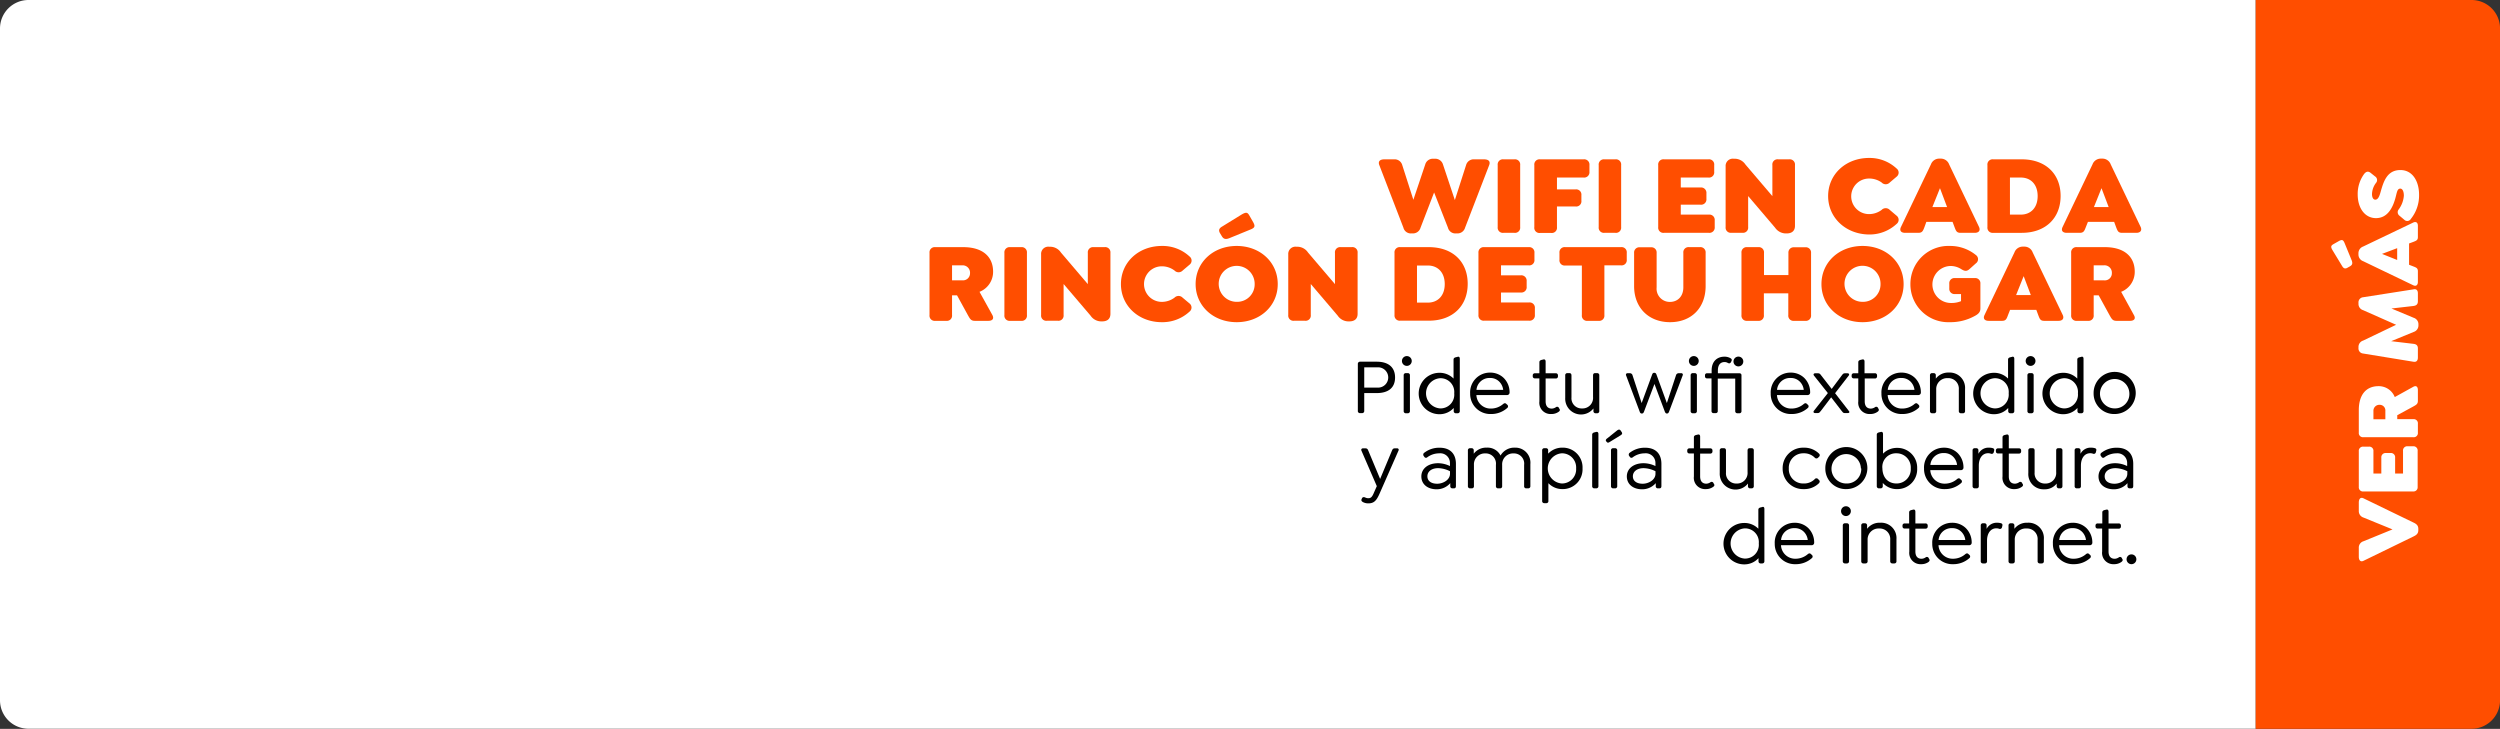 <svg xmlns="http://www.w3.org/2000/svg" viewBox="0 0 632.64 184.45"><rect x="0" y="0" width="632.64" height="184.45" fill="#333333" stroke="none"/><defs><style>.cls-1{fill:#fff;}.cls-2{fill:#ff4e00;}</style></defs><g id="Capa_2" data-name="Capa 2"><g id="Capa_1-2" data-name="Capa 1"><path class="cls-1" d="M7.21,0A7.21,7.21,0,0,0,0,7.21v170a7.2,7.2,0,0,0,7.21,7.2H570.82V0Z"/><path class="cls-2" d="M570.82,0h54.62a7.21,7.21,0,0,1,7.21,7.21v170a7.21,7.21,0,0,1-7.21,7.21H570.82a0,0,0,0,1,0,0V0A0,0,0,0,1,570.82,0Z"/><path class="cls-2" d="M376.85,41.78l-6.1,15.83a2,2,0,0,1-2,1.46h-.34a1.93,1.93,0,0,1-2-1.46l-3.5-8.91-3.43,8.91a2,2,0,0,1-2,1.46h-.34a1.93,1.93,0,0,1-2-1.46l-6.1-15.83c-.4-1.06.31-1.46,1.29-1.46h2.43a2,2,0,0,1,2.09,1.46l2.81,8.78,3-8.93a2,2,0,0,1,2.06-1.46h.35a2.05,2.05,0,0,1,2.09,1.46l3,9L371,41.78a2,2,0,0,1,2.09-1.46h2.44C376.53,40.32,377.25,40.72,376.85,41.78Z"/><path class="cls-2" d="M379,57.46V41.78a1.31,1.31,0,0,1,1.46-1.46h2.77a1.31,1.31,0,0,1,1.46,1.46V57.46a1.31,1.31,0,0,1-1.46,1.46h-2.77A1.31,1.31,0,0,1,379,57.46Z"/><path class="cls-2" d="M388.27,57.46V41.78a1.31,1.31,0,0,1,1.46-1.46h11a1.33,1.33,0,0,1,1.49,1.46v1.69a1.34,1.34,0,0,1-1.49,1.46H394v3h4.69a1.32,1.32,0,0,1,1.49,1.46v1.38a1.32,1.32,0,0,1-1.49,1.48H394v5.24a1.31,1.31,0,0,1-1.46,1.46h-2.78A1.31,1.31,0,0,1,388.27,57.46Z"/><path class="cls-2" d="M404.56,57.46V41.78A1.31,1.31,0,0,1,406,40.32h2.78a1.31,1.31,0,0,1,1.46,1.46V57.46a1.31,1.31,0,0,1-1.46,1.46H406A1.31,1.31,0,0,1,404.56,57.46Z"/><path class="cls-2" d="M419.62,57.46V41.78a1.31,1.31,0,0,1,1.46-1.46h11.25a1.31,1.31,0,0,1,1.46,1.46v1.69a1.31,1.31,0,0,1-1.46,1.46h-7v2.51h5a1.36,1.36,0,0,1,1.49,1.49v1.38a1.35,1.35,0,0,1-1.49,1.49h-5v2.51h7.1a1.34,1.34,0,0,1,1.49,1.46v1.69a1.34,1.34,0,0,1-1.49,1.46H421.08A1.31,1.31,0,0,1,419.62,57.46Z"/><path class="cls-2" d="M454.23,41.78V57.15c0,1.4-.94,1.92-2.09,1.92h-.34a3.33,3.33,0,0,1-2.61-1.46l-6.81-8v7.84a1.31,1.31,0,0,1-1.46,1.46h-2.78a1.31,1.31,0,0,1-1.46-1.46V42.09a1.82,1.82,0,0,1,2.07-1.92h.34a3.26,3.26,0,0,1,2.6,1.46l6.82,8V41.78A1.31,1.31,0,0,1,450,40.32h2.77A1.32,1.32,0,0,1,454.23,41.78Z"/><path class="cls-2" d="M462.62,49.62c0-5.52,4.47-9.65,10.37-9.65a10,10,0,0,1,6.95,2.67,1.3,1.3,0,0,1,0,2.08l-1.72,1.46a1.41,1.41,0,0,1-2.06,0,5.4,5.4,0,0,0-3.2-1,4.49,4.49,0,1,0,0,9,5.34,5.34,0,0,0,3.2-1.06,1.43,1.43,0,0,1,2.06,0l1.72,1.46a1.31,1.31,0,0,1,0,2.09,10.07,10.07,0,0,1-7,2.67C467.12,59.27,462.62,55.14,462.62,49.62Z"/><path class="cls-2" d="M499.72,58.92h-3.6c-1,0-1.15-.51-1.52-1.46l-.49-1.31h-6.64L487,57.46c-.37.95-.55,1.46-1.55,1.46h-3.35c-1,0-1.49-.54-1.06-1.46l7.59-15.86a2.22,2.22,0,0,1,2.12-1.46h.34a2.24,2.24,0,0,1,2.15,1.46l7.58,15.86C501.21,58.38,500.7,58.92,499.72,58.92Zm-7-6.52-1.8-4.78L489,52.4Z"/><path class="cls-2" d="M502.93,57.46V41.78a1.31,1.31,0,0,1,1.46-1.46h7.22c6.09,0,9.84,3.72,9.84,9.27s-3.75,9.33-9.84,9.33h-7.22A1.31,1.31,0,0,1,502.93,57.46Zm8.45-3.15c2.46,0,4.26-1.68,4.26-4.69s-1.8-4.69-4.26-4.69h-2.75v9.38Z"/><path class="cls-2" d="M540.61,58.92H537c-1,0-1.14-.51-1.52-1.46L535,56.15h-6.64l-.52,1.31c-.37.95-.54,1.46-1.55,1.46H523c-1,0-1.49-.54-1.06-1.46l7.58-15.86a2.23,2.23,0,0,1,2.12-1.46h.34a2.23,2.23,0,0,1,2.15,1.46l7.59,15.86C542.1,58.38,541.58,58.92,540.61,58.92Zm-7-6.52-1.81-4.78-1.92,4.78Z"/><path class="cls-2" d="M250.11,81.19H246.7c-1,0-1.23-.49-1.78-1.46l-2.74-5h-1.26v5a1.31,1.31,0,0,1-1.46,1.46h-2.78a1.31,1.31,0,0,1-1.46-1.46V64a1.32,1.32,0,0,1,1.46-1.46h7.07c4.92,0,7.56,2.41,7.56,6.22a5.43,5.43,0,0,1-3.44,5.09l3.24,5.84C251.65,80.7,251.08,81.19,250.11,81.19Zm-9.19-10.25h2.6a1.78,1.78,0,0,0,1.95-1.8,1.87,1.87,0,0,0-1.95-2h-2.6Z"/><path class="cls-2" d="M254.17,79.73V64a1.32,1.32,0,0,1,1.46-1.46h2.78A1.32,1.32,0,0,1,259.87,64V79.73a1.31,1.31,0,0,1-1.46,1.46h-2.78A1.31,1.31,0,0,1,254.17,79.73Z"/><path class="cls-2" d="M281,64V79.42c0,1.4-.94,1.91-2.08,1.91h-.35a3.27,3.27,0,0,1-2.6-1.46l-6.82-8v7.84a1.31,1.31,0,0,1-1.46,1.46h-2.77a1.31,1.31,0,0,1-1.46-1.46V64.36a1.81,1.81,0,0,1,2.06-1.92h.34a3.27,3.27,0,0,1,2.61,1.46l6.81,8V64a1.32,1.32,0,0,1,1.46-1.46h2.78A1.32,1.32,0,0,1,281,64Z"/><path class="cls-2" d="M283.66,71.89c0-5.53,4.47-9.65,10.36-9.65a10,10,0,0,1,7,2.66A1.31,1.31,0,0,1,301,67l-1.72,1.46a1.43,1.43,0,0,1-2.06,0A5.37,5.37,0,0,0,294,67.39a4.5,4.5,0,0,0,0,9,5.37,5.37,0,0,0,3.21-1.06,1.43,1.43,0,0,1,2.06,0L301,76.78a1.31,1.31,0,0,1,0,2.09,10.08,10.08,0,0,1-7,2.66C288.16,81.53,283.66,77.41,283.66,71.89Z"/><path class="cls-2" d="M302.56,71.89c0-5.53,4.46-9.65,10.39-9.65s10.39,4.12,10.39,9.65-4.47,9.64-10.39,9.64S302.56,77.41,302.56,71.89Zm14.94,0A4.55,4.55,0,1,0,313,76.38,4.42,4.42,0,0,0,317.5,71.89Zm-8.7-12.77c-.52-.8-.35-1.32.48-1.8l4.87-3c1.29-.77,1.57-.55,2.06.31l.92,1.61c.6,1.11.37,1.43-.86,1.91l-5.18,2.12c-1,.4-1.49.17-1.89-.48Z"/><path class="cls-2" d="M343.55,64V79.42c0,1.4-.94,1.91-2.09,1.91h-.34a3.3,3.3,0,0,1-2.61-1.46l-6.81-8v7.84a1.31,1.31,0,0,1-1.46,1.46h-2.78A1.31,1.31,0,0,1,326,79.73V64.36a1.82,1.82,0,0,1,2.07-1.92h.34A3.26,3.26,0,0,1,331,63.9l6.82,8V64a1.31,1.31,0,0,1,1.46-1.46h2.77A1.32,1.32,0,0,1,343.55,64Z"/><path class="cls-2" d="M352.89,79.73V64a1.31,1.31,0,0,1,1.46-1.46h7.21c6.1,0,9.85,3.72,9.85,9.28s-3.75,9.33-9.85,9.33h-7.21A1.31,1.31,0,0,1,352.89,79.73Zm8.44-3.15c2.46,0,4.27-1.69,4.27-4.69s-1.81-4.7-4.27-4.7h-2.75v9.39Z"/><path class="cls-2" d="M374.13,79.73V64a1.32,1.32,0,0,1,1.46-1.46h11.25A1.32,1.32,0,0,1,388.3,64v1.69a1.31,1.31,0,0,1-1.46,1.46h-7v2.52h5a1.36,1.36,0,0,1,1.49,1.49v1.37a1.34,1.34,0,0,1-1.49,1.49h-5v2.52h7.1A1.33,1.33,0,0,1,388.41,78v1.69a1.33,1.33,0,0,1-1.48,1.46H375.59A1.31,1.31,0,0,1,374.13,79.73Z"/><path class="cls-2" d="M400.3,79.73V67.19h-4.21a1.31,1.31,0,0,1-1.46-1.46V64a1.31,1.31,0,0,1,1.46-1.46H410.2A1.31,1.31,0,0,1,411.66,64v1.69a1.31,1.31,0,0,1-1.46,1.46H406V79.73a1.31,1.31,0,0,1-1.46,1.46h-2.77A1.31,1.31,0,0,1,400.3,79.73Z"/><path class="cls-2" d="M413.52,72.4V64A1.32,1.32,0,0,1,415,62.58h2.78A1.31,1.31,0,0,1,419.22,64v8.73a3.34,3.34,0,0,0,3.38,3.67c2,0,3.38-1.46,3.38-3.67V64a1.31,1.31,0,0,1,1.46-1.46h2.69A1.33,1.33,0,0,1,431.62,64V72.4c0,5.5-3.61,9.13-9,9.13S413.52,77.9,413.52,72.4Z"/><path class="cls-2" d="M440.69,79.73V64a1.32,1.32,0,0,1,1.46-1.46h2.78A1.32,1.32,0,0,1,446.39,64V69.6h6.18V64A1.32,1.32,0,0,1,454,62.58h2.78A1.33,1.33,0,0,1,458.3,64V79.73a1.32,1.32,0,0,1-1.49,1.46H454a1.31,1.31,0,0,1-1.46-1.46v-5.5h-6.18v5.5a1.31,1.31,0,0,1-1.46,1.46h-2.78A1.31,1.31,0,0,1,440.69,79.73Z"/><path class="cls-2" d="M460.93,71.89c0-5.53,4.47-9.65,10.4-9.65s10.39,4.12,10.39,9.65-4.47,9.64-10.39,9.64S460.93,77.41,460.93,71.89Zm14.95,0a4.56,4.56,0,1,0-4.55,4.49A4.43,4.43,0,0,0,475.88,71.89Z"/><path class="cls-2" d="M483.44,71.89a9.62,9.62,0,0,1,10-9.65A10.27,10.27,0,0,1,500,64.53a1.29,1.29,0,0,1,0,2.12l-1.63,1.46c-.71.63-1.26.49-2.06,0a5,5,0,0,0-2.69-.8,4.68,4.68,0,0,0,.14,9.36,6.26,6.26,0,0,0,2.49-.46v-1.8h-1.51A1.31,1.31,0,0,1,493.28,73V71.8a1.3,1.3,0,0,1,1.44-1.43h5a1.3,1.3,0,0,1,1.43,1.43v6.3c0,.91-.6,1.43-1.43,1.86a12.67,12.67,0,0,1-6.35,1.57A9.58,9.58,0,0,1,483.44,71.89Z"/><path class="cls-2" d="M520.91,81.19H517.3c-1,0-1.14-.51-1.51-1.46l-.49-1.32h-6.64l-.52,1.32c-.37,1-.54,1.46-1.54,1.46h-3.35c-1,0-1.49-.54-1.06-1.46l7.58-15.86a2.23,2.23,0,0,1,2.12-1.46h.35a2.22,2.22,0,0,1,2.14,1.46L522,79.73C522.4,80.65,521.88,81.19,520.91,81.19Zm-7-6.53-1.81-4.78-1.91,4.78Z"/><path class="cls-2" d="M539,81.19h-3.4c-1,0-1.23-.49-1.78-1.46l-2.74-5h-1.26v5a1.31,1.31,0,0,1-1.46,1.46h-2.78a1.31,1.31,0,0,1-1.46-1.46V64a1.31,1.31,0,0,1,1.46-1.46h7.07c4.92,0,7.56,2.41,7.56,6.22a5.43,5.43,0,0,1-3.44,5.09L540,79.73C540.55,80.7,540,81.19,539,81.19Zm-9.18-10.25h2.6a1.78,1.78,0,0,0,2-1.8,1.87,1.87,0,0,0-2-2h-2.6Z"/><path d="M343.61,103.93V92.13a.55.55,0,0,1,.6-.6h4.18c3,0,4.64,1.44,4.64,4s-1.66,3.94-4.64,3.94h-3.16v4.48a.54.54,0,0,1-.56.6h-.5A.54.54,0,0,1,343.61,103.93Zm5.12-5.84a2.57,2.57,0,1,0,0-5.14h-3.5v5.14Z"/><path d="M354.77,91.35a1.24,1.24,0,0,1,2.48,0,1.24,1.24,0,1,1-2.48,0Zm.44,12.6V95a.52.52,0,0,1,.54-.58h.5a.52.52,0,0,1,.54.58V104a.53.53,0,0,1-.54.58h-.5A.53.53,0,0,1,355.21,104Z"/><path d="M369.41,90.81V104a.53.53,0,0,1-.54.58h-.46a.53.53,0,0,1-.54-.58v-.76a4.82,4.82,0,0,1-3.62,1.58,5.24,5.24,0,0,1,0-10.48,4.93,4.93,0,0,1,3.58,1.46V91c0-.3.16-.48.52-.58l.42-.1C369.23,90.15,369.41,90.39,369.41,90.81ZM368,99.53a3.48,3.48,0,0,0-3.58-3.82,3.83,3.83,0,0,0,0,7.64A3.48,3.48,0,0,0,368,99.53Z"/><path d="M377.29,103.39a4.73,4.73,0,0,0,3.08-1.14c.36-.3.62-.26.86,0l.2.18a.52.52,0,0,1,0,.8,6.06,6.06,0,0,1-4.1,1.54,5.1,5.1,0,0,1-5.3-5.2,5,5,0,0,1,5-5.28,4.88,4.88,0,0,1,3.48,1.34,5.12,5.12,0,0,1,1.5,3.7.63.63,0,0,1-.68.64h-7.72A3.59,3.59,0,0,0,377.29,103.39Zm-3.66-4.74h6.76a3.52,3.52,0,0,0-.92-2,3.18,3.18,0,0,0-2.44-1A3.29,3.29,0,0,0,373.63,98.65Z"/><path d="M394.39,104.23a3.13,3.13,0,0,1-1.84.54,2.85,2.85,0,0,1-3-3.2V95.75h-1.12a.51.51,0,0,1-.56-.54V95a.51.51,0,0,1,.56-.54h1.12v-2.8c0-.3.18-.48.54-.58l.42-.1c.44-.12.62.12.62.54v2.94h2.54a.52.52,0,0,1,.58.54v.24a.52.52,0,0,1-.58.54h-2.54v5.76c0,1.3.62,1.86,1.58,1.86a2,2,0,0,0,1-.34.5.5,0,0,1,.8.2l.12.22C394.89,103.81,394.61,104.09,394.39,104.23Z"/><path d="M404.71,95V104a.53.53,0,0,1-.54.58h-.4a.53.53,0,0,1-.54-.58v-.64a4,4,0,0,1-7.14-2.68V95a.52.52,0,0,1,.54-.58h.52c.34,0,.52.22.52.58v5.58a2.57,2.57,0,0,0,2.66,2.78,2.67,2.67,0,0,0,2.8-2.9V95c0-.36.18-.58.52-.58h.52A.52.52,0,0,1,404.71,95Z"/><path d="M425.81,95l-3.44,9.16c-.14.36-.28.48-.54.48h0c-.26,0-.38-.12-.54-.48l-2.62-7-2.64,7c-.14.36-.28.48-.52.48h-.06c-.24,0-.4-.12-.52-.48L411.49,95a.39.39,0,0,1,.38-.56h.54a.7.7,0,0,1,.72.56l2.3,7,2.64-7.18c.12-.38.3-.48.56-.48h0c.26,0,.44.12.56.48l2.62,7.18,2.3-7a.72.72,0,0,1,.74-.56h.56A.38.38,0,0,1,425.81,95Z"/><path d="M427.39,91.35a1.24,1.24,0,1,1,2.48,0,1.24,1.24,0,1,1-2.48,0Zm.44,12.6V95a.52.52,0,0,1,.54-.58h.5a.52.52,0,0,1,.54.58V104a.53.53,0,0,1-.54.58h-.5A.53.53,0,0,1,427.83,104Z"/><path d="M440.69,95v9a.51.51,0,0,1-.52.58h-.52a.53.53,0,0,1-.54-.58v-8.2h-4.42V104a.49.49,0,0,1-.54.54h-.5a.49.49,0,0,1-.54-.54V95.75H432a.49.49,0,0,1-.54-.54V95a.49.49,0,0,1,.54-.54h1.14v-.7c0-2.46,1.54-3.5,3.22-3.5a3,3,0,0,1,1.5.36c.26.14.5.34.3.76l-.12.24c-.22.42-.5.36-.78.24a1.54,1.54,0,0,0-.84-.24c-1,0-1.7.64-1.7,2.14v.7h5.48A.48.48,0,0,1,440.69,95Zm.46-3.54a1.24,1.24,0,1,1-1.24-1.22A1.23,1.23,0,0,1,441.15,91.43Z"/><path d="M453.35,103.39a4.73,4.73,0,0,0,3.08-1.14c.36-.3.62-.26.86,0l.2.18a.52.52,0,0,1,0,.8,6.06,6.06,0,0,1-4.1,1.54,5.1,5.1,0,0,1-5.3-5.2,5,5,0,0,1,5-5.28,4.88,4.88,0,0,1,3.48,1.34,5.12,5.12,0,0,1,1.5,3.7.63.63,0,0,1-.68.64h-7.72A3.59,3.59,0,0,0,453.35,103.39Zm-3.66-4.74h6.76a3.52,3.52,0,0,0-.92-2,3.18,3.18,0,0,0-2.44-1A3.29,3.29,0,0,0,449.69,98.65Z"/><path d="M467.63,104.53h-.84c-.36,0-.5-.22-.76-.56l-2.64-3.42-2.6,3.42c-.26.34-.42.56-.78.56h-.72c-.32,0-.5-.28-.3-.54l3.56-4.52L459,95c-.2-.26,0-.54.3-.54h.8c.36,0,.52.2.78.56l2.64,3.4,2.54-3.4c.26-.36.42-.56.78-.56h.72c.32,0,.5.28.3.54l-3.48,4.5,3.5,4.52C468.13,104.25,468,104.53,467.63,104.53Z"/><path d="M475.09,104.23a3.13,3.13,0,0,1-1.84.54,2.85,2.85,0,0,1-3-3.2V95.75h-1.12a.51.51,0,0,1-.56-.54V95a.51.51,0,0,1,.56-.54h1.12v-2.8c0-.3.18-.48.54-.58l.42-.1c.44-.12.62.12.62.54v2.94h2.54A.52.52,0,0,1,475,95v.24a.52.52,0,0,1-.58.54h-2.54v5.76c0,1.3.62,1.86,1.58,1.86a2,2,0,0,0,1-.34.5.5,0,0,1,.8.2l.12.22C475.59,103.81,475.31,104.09,475.09,104.23Z"/><path d="M481.37,103.39a4.73,4.73,0,0,0,3.08-1.14c.36-.3.62-.26.86,0l.2.18a.52.52,0,0,1,0,.8,6.06,6.06,0,0,1-4.1,1.54,5.1,5.1,0,0,1-5.3-5.2,5,5,0,0,1,5-5.28,4.88,4.88,0,0,1,3.48,1.34,5.12,5.12,0,0,1,1.5,3.7.63.63,0,0,1-.68.64h-7.72A3.59,3.59,0,0,0,481.37,103.39Zm-3.66-4.74h6.76a3.52,3.52,0,0,0-.92-2,3.18,3.18,0,0,0-2.44-1A3.29,3.29,0,0,0,477.71,98.65Z"/><path d="M497.27,98.45V104a.52.52,0,0,1-.54.58h-.5a.53.53,0,0,1-.54-.58V98.59a2.66,2.66,0,0,0-2.78-2.9,2.77,2.77,0,0,0-2.94,2.9V104a.52.52,0,0,1-.54.58h-.5a.53.53,0,0,1-.54-.58V95a.52.52,0,0,1,.54-.58h.4a.52.52,0,0,1,.54.58v.82a3.94,3.94,0,0,1,3.32-1.54A3.88,3.88,0,0,1,497.27,98.45Z"/><path d="M509.73,90.81V104a.53.53,0,0,1-.54.58h-.46a.53.53,0,0,1-.54-.58v-.76a4.82,4.82,0,0,1-3.62,1.58,5.24,5.24,0,0,1,0-10.48,4.93,4.93,0,0,1,3.58,1.46V91c0-.3.16-.48.52-.58l.42-.1C509.55,90.15,509.73,90.39,509.73,90.81Zm-1.42,8.72a3.48,3.48,0,0,0-3.58-3.82,3.83,3.83,0,0,0,0,7.64A3.48,3.48,0,0,0,508.31,99.53Z"/><path d="M512.61,91.35a1.24,1.24,0,0,1,2.48,0,1.24,1.24,0,1,1-2.48,0Zm.44,12.6V95a.52.52,0,0,1,.54-.58h.5a.52.52,0,0,1,.54.58V104a.53.53,0,0,1-.54.58h-.5A.53.53,0,0,1,513.05,104Z"/><path d="M527.25,90.81V104a.53.53,0,0,1-.54.58h-.46a.53.53,0,0,1-.54-.58v-.76a4.82,4.82,0,0,1-3.62,1.58,5.24,5.24,0,0,1,0-10.48,4.93,4.93,0,0,1,3.58,1.46V91c0-.3.16-.48.52-.58l.42-.1C527.07,90.15,527.25,90.39,527.25,90.81Zm-1.42,8.72a3.48,3.48,0,0,0-3.58-3.82,3.83,3.83,0,0,0,0,7.64A3.48,3.48,0,0,0,525.83,99.53Z"/><path d="M529.8,99.53a5.33,5.33,0,1,1,5.33,5.24A5.17,5.17,0,0,1,529.8,99.53Zm9.05,0a3.72,3.72,0,1,0-3.72,3.82A3.64,3.64,0,0,0,538.85,99.53Z"/><path d="M353.91,114l-4.84,11c-.78,1.76-1.44,2.38-2.82,2.38a2.81,2.81,0,0,1-1.38-.34c-.22-.14-.46-.32-.32-.7l.08-.18c.12-.34.44-.46.86-.26a1.92,1.92,0,0,0,.74.18c.6,0,.94-.22,1.38-1.24l.8-1.82-3.9-9a.39.39,0,0,1,.38-.56h.68c.36,0,.54.2.68.56l3,7.18,3-7.18c.14-.36.32-.56.68-.56h.58A.37.37,0,0,1,353.91,114Z"/><path d="M368.43,117.39V123c0,.38-.16.58-.52.58h-.4A.52.52,0,0,1,367,123v-.74a4.53,4.53,0,0,1-3.44,1.56c-2.32,0-3.88-1.3-3.88-3.26s1.7-3.34,4.24-3.34a6.93,6.93,0,0,1,3,.72v-.8a2.45,2.45,0,0,0-2.74-2.42,5.06,5.06,0,0,0-3,1,.48.48,0,0,1-.76-.14l-.12-.16a.58.58,0,0,1,.16-.88,6.14,6.14,0,0,1,3.82-1.24C366.89,113.29,368.43,114.75,368.43,117.39Zm-1.5,2.5v-.64a6.92,6.92,0,0,0-3-.78c-1.64,0-2.72.84-2.72,2.06s1,1.88,2.48,1.88S366.93,121.45,366.93,119.89Z"/><path d="M387.27,117.45V123a.53.53,0,0,1-.54.58h-.52a.51.51,0,0,1-.52-.58v-5.36a2.58,2.58,0,0,0-2.66-2.9,2.76,2.76,0,0,0-2.9,2.9V123a.51.51,0,0,1-.52.58h-.52a.53.53,0,0,1-.54-.58v-5.36a2.58,2.58,0,0,0-2.66-2.9,2.76,2.76,0,0,0-2.9,2.9V123a.52.52,0,0,1-.54.58H372a.53.53,0,0,1-.54-.58V114a.52.52,0,0,1,.54-.58h.4a.52.52,0,0,1,.54.58v.82a3.92,3.92,0,0,1,3.3-1.54,3.66,3.66,0,0,1,3.48,2,4,4,0,0,1,3.64-2A3.81,3.81,0,0,1,387.27,117.45Z"/><path d="M400.47,118.53a5,5,0,0,1-5.06,5.24,4.85,4.85,0,0,1-3.58-1.5v4.48a.51.51,0,0,1-.54.58h-.5a.52.52,0,0,1-.54-.58V114a.52.52,0,0,1,.54-.58h.44a.51.51,0,0,1,.54.58v.8a4.89,4.89,0,0,1,3.64-1.52A5,5,0,0,1,400.47,118.53Zm-1.62,0a3.59,3.59,0,0,0-3.62-3.82,3.83,3.83,0,0,0,0,7.64A3.59,3.59,0,0,0,398.85,118.53Z"/><path d="M402.91,123V110c0-.3.18-.48.54-.58l.42-.1c.44-.12.62.12.62.54V123a.53.53,0,0,1-.54.58h-.5A.53.53,0,0,1,402.91,123Z"/><path d="M406.47,111.71c-.22-.28-.08-.54.22-.76l2.5-2c.44-.34.72-.28.92,0l.22.32c.28.4.18.62-.22.88l-2.74,1.68c-.34.22-.58.28-.76,0Zm1.2,11.24V114a.52.52,0,0,1,.54-.58h.5a.52.52,0,0,1,.54.58V123a.53.53,0,0,1-.54.58h-.5A.53.53,0,0,1,407.67,123Z"/><path d="M420.43,117.39V123c0,.38-.16.58-.52.58h-.4A.52.52,0,0,1,419,123v-.74a4.53,4.53,0,0,1-3.44,1.56c-2.32,0-3.88-1.3-3.88-3.26s1.7-3.34,4.24-3.34a6.93,6.93,0,0,1,3,.72v-.8a2.45,2.45,0,0,0-2.74-2.42,5.06,5.06,0,0,0-3,1,.48.48,0,0,1-.76-.14l-.12-.16a.58.58,0,0,1,.16-.88,6.14,6.14,0,0,1,3.82-1.24C418.89,113.29,420.43,114.75,420.43,117.39Zm-1.5,2.5v-.64a6.92,6.92,0,0,0-3-.78c-1.64,0-2.72.84-2.72,2.06s1,1.88,2.48,1.88S418.93,121.45,418.93,119.89Z"/><path d="M433.49,123.23a3.13,3.13,0,0,1-1.84.54,2.85,2.85,0,0,1-3-3.2v-5.82h-1.12a.51.51,0,0,1-.56-.54V114a.51.51,0,0,1,.56-.54h1.12v-2.8c0-.3.18-.48.54-.58l.42-.1c.44-.12.62.12.62.54v2.94h2.54a.52.52,0,0,1,.58.54v.24a.52.52,0,0,1-.58.54h-2.54v5.76c0,1.3.62,1.86,1.58,1.86a2,2,0,0,0,1-.34.5.5,0,0,1,.8.2l.12.22C434,122.81,433.71,123.09,433.49,123.23Z"/><path d="M443.81,114V123a.53.53,0,0,1-.54.58h-.4a.53.53,0,0,1-.54-.58v-.64a4,4,0,0,1-7.14-2.68V114a.52.52,0,0,1,.54-.58h.52c.34,0,.52.22.52.58v5.58a2.57,2.57,0,0,0,2.66,2.78,2.67,2.67,0,0,0,2.8-2.9V114c0-.36.18-.58.52-.58h.52A.52.52,0,0,1,443.81,114Z"/><path d="M451.11,118.53a5.15,5.15,0,0,1,5.32-5.24,5.28,5.28,0,0,1,3.88,1.5.52.52,0,0,1,0,.8l-.22.22a.56.56,0,0,1-.86,0,3.79,3.79,0,0,0-2.82-1.1,3.65,3.65,0,0,0-3.74,3.84,3.61,3.61,0,0,0,3.74,3.8,3.79,3.79,0,0,0,2.82-1.1.54.54,0,0,1,.86,0l.22.22c.3.3.16.58,0,.8a5.28,5.28,0,0,1-3.88,1.5A5.15,5.15,0,0,1,451.11,118.53Z"/><path d="M461.91,118.53a5.32,5.32,0,1,1,5.32,5.24A5.16,5.16,0,0,1,461.91,118.53Zm9,0a3.72,3.72,0,1,0-3.72,3.82A3.64,3.64,0,0,0,471,118.53Z"/><path d="M485.15,118.53a5,5,0,0,1-5.06,5.24,4.75,4.75,0,0,1-3.64-1.56V123a.53.53,0,0,1-.54.58h-.44a.53.53,0,0,1-.54-.58V110c0-.3.18-.48.54-.58l.42-.1c.44-.12.62.12.62.54v4.94a4.93,4.93,0,0,1,3.58-1.46A5,5,0,0,1,485.15,118.53Zm-1.62,0a3.59,3.59,0,0,0-3.62-3.82,3.44,3.44,0,0,0-3.56,3.82c.06,2.54,1.64,3.82,3.56,3.82A3.59,3.59,0,0,0,483.53,118.53Z"/><path d="M492.15,122.39a4.73,4.73,0,0,0,3.08-1.14c.36-.3.62-.26.86,0l.2.18a.52.52,0,0,1,0,.8,6.06,6.06,0,0,1-4.1,1.54,5.1,5.1,0,0,1-5.3-5.2,5,5,0,0,1,5-5.28,4.88,4.88,0,0,1,3.48,1.34,5.12,5.12,0,0,1,1.5,3.7.63.63,0,0,1-.68.64h-7.72A3.59,3.59,0,0,0,492.15,122.39Zm-3.66-4.74h6.76a3.52,3.52,0,0,0-.92-2,3.18,3.18,0,0,0-2.44-1A3.29,3.29,0,0,0,488.49,117.65Z"/><path d="M504.61,114.13l-.08.32a.52.52,0,0,1-.72.36,2.15,2.15,0,0,0-.7-.12c-1.48,0-2.36,1.32-2.36,3.12V123a.52.52,0,0,1-.54.58h-.5a.53.53,0,0,1-.54-.58V114a.52.52,0,0,1,.54-.58h.4a.52.52,0,0,1,.54.58v.84a2.85,2.85,0,0,1,2.6-1.56,3.76,3.76,0,0,1,1,.12C504.55,113.49,504.75,113.65,504.61,114.13Z"/><path d="M511.59,123.23a3.13,3.13,0,0,1-1.84.54,2.86,2.86,0,0,1-3-3.2v-5.82h-1.12a.51.51,0,0,1-.56-.54V114a.51.51,0,0,1,.56-.54h1.12v-2.8c0-.3.19-.48.54-.58l.43-.1c.44-.12.62.12.62.54v2.94h2.54a.52.52,0,0,1,.58.54v.24a.52.52,0,0,1-.58.54h-2.54v5.76c0,1.3.62,1.86,1.58,1.86a2,2,0,0,0,1-.34.5.5,0,0,1,.8.2l.12.22C512.09,122.81,511.81,123.09,511.59,123.23Z"/><path d="M521.91,114V123a.53.53,0,0,1-.54.58H521a.53.53,0,0,1-.54-.58v-.64a3.79,3.79,0,0,1-3.18,1.46,3.84,3.84,0,0,1-4-4.14V114a.52.52,0,0,1,.55-.58h.52c.34,0,.52.22.52.58v5.58a2.57,2.57,0,0,0,2.66,2.78,2.67,2.67,0,0,0,2.8-2.9V114c0-.36.18-.58.52-.58h.52A.52.52,0,0,1,521.91,114Z"/><path d="M530.45,114.13l-.08.32a.52.52,0,0,1-.72.36,2.15,2.15,0,0,0-.7-.12c-1.48,0-2.36,1.32-2.36,3.12V123a.52.52,0,0,1-.54.58h-.5A.52.52,0,0,1,525,123V114a.51.51,0,0,1,.54-.58h.4a.52.52,0,0,1,.54.58v.84a2.85,2.85,0,0,1,2.6-1.56,3.76,3.76,0,0,1,1,.12C530.39,113.49,530.59,113.65,530.45,114.13Z"/><path d="M539.83,117.39V123c0,.38-.16.58-.52.58h-.4a.52.52,0,0,1-.54-.58v-.74a4.53,4.53,0,0,1-3.44,1.56c-2.33,0-3.89-1.3-3.89-3.26s1.7-3.34,4.25-3.34a6.93,6.93,0,0,1,3,.72v-.8a2.45,2.45,0,0,0-2.74-2.42,5.11,5.11,0,0,0-3,1,.48.48,0,0,1-.76-.14l-.12-.16a.58.58,0,0,1,.16-.88,6.17,6.17,0,0,1,3.83-1.24C538.29,113.29,539.83,114.75,539.83,117.39Zm-1.5,2.5v-.64a6.92,6.92,0,0,0-3-.78c-1.64,0-2.73.84-2.73,2.06s1,1.88,2.49,1.88S538.33,121.45,538.33,119.89Z"/><path d="M446.49,128.81V142a.53.53,0,0,1-.54.58h-.46A.53.53,0,0,1,445,142v-.76a4.82,4.82,0,0,1-3.62,1.58,5.24,5.24,0,0,1,0-10.48,4.93,4.93,0,0,1,3.58,1.46V129c0-.3.16-.48.52-.58l.42-.1C446.31,128.15,446.49,128.39,446.49,128.81Zm-1.42,8.72a3.48,3.48,0,0,0-3.58-3.82,3.83,3.83,0,0,0,0,7.64A3.48,3.48,0,0,0,445.07,137.53Z"/><path d="M454.37,141.39a4.73,4.73,0,0,0,3.08-1.14c.36-.3.62-.26.86,0l.2.18a.52.52,0,0,1,0,.8,6.06,6.06,0,0,1-4.1,1.54,5.1,5.1,0,0,1-5.3-5.2,5,5,0,0,1,5-5.28,4.88,4.88,0,0,1,3.48,1.34,5.12,5.12,0,0,1,1.5,3.7.63.63,0,0,1-.68.64h-7.72A3.59,3.59,0,0,0,454.37,141.39Zm-3.66-4.74h6.76a3.52,3.52,0,0,0-.92-2,3.18,3.18,0,0,0-2.44-1A3.29,3.29,0,0,0,450.71,136.65Z"/><path d="M465.89,129.35a1.24,1.24,0,0,1,2.48,0,1.24,1.24,0,1,1-2.48,0Zm.44,12.6V133a.52.52,0,0,1,.54-.58h.5a.52.52,0,0,1,.54.58V142a.53.53,0,0,1-.54.58h-.5A.53.53,0,0,1,466.33,142Z"/><path d="M479.91,136.45V142a.52.52,0,0,1-.54.58h-.5a.53.53,0,0,1-.54-.58v-5.36a2.66,2.66,0,0,0-2.78-2.9,2.77,2.77,0,0,0-2.94,2.9V142a.52.52,0,0,1-.54.58h-.5A.52.52,0,0,1,471,142V133a.51.51,0,0,1,.54-.58h.4a.52.52,0,0,1,.54.58v.82a3.94,3.94,0,0,1,3.32-1.54A3.88,3.88,0,0,1,479.91,136.45Z"/><path d="M488,142.23a3.13,3.13,0,0,1-1.84.54,2.85,2.85,0,0,1-3-3.2v-5.82H482a.51.51,0,0,1-.56-.54V133a.51.51,0,0,1,.56-.54h1.12v-2.8c0-.3.18-.48.54-.58l.42-.1c.44-.12.62.12.62.54v2.94h2.54a.52.52,0,0,1,.58.54v.24a.52.52,0,0,1-.58.54h-2.54v5.76c0,1.3.62,1.86,1.58,1.86a2,2,0,0,0,1-.34.5.5,0,0,1,.8.2l.12.22C488.45,141.81,488.17,142.09,488,142.23Z"/><path d="M494.23,141.39a4.73,4.73,0,0,0,3.08-1.14c.36-.3.62-.26.86,0l.2.18a.52.52,0,0,1,0,.8,6.06,6.06,0,0,1-4.1,1.54,5.1,5.1,0,0,1-5.3-5.2,5,5,0,0,1,5-5.28,4.88,4.88,0,0,1,3.48,1.34,5.12,5.12,0,0,1,1.5,3.7.63.63,0,0,1-.68.64h-7.72A3.59,3.59,0,0,0,494.23,141.39Zm-3.66-4.74h6.76a3.52,3.52,0,0,0-.92-2,3.18,3.18,0,0,0-2.44-1A3.29,3.29,0,0,0,490.57,136.65Z"/><path d="M506.69,133.13l-.08.32a.52.52,0,0,1-.72.36,2.15,2.15,0,0,0-.7-.12c-1.48,0-2.36,1.32-2.36,3.12V142a.52.52,0,0,1-.55.58h-.5a.53.53,0,0,1-.54-.58V133a.52.52,0,0,1,.54-.58h.4a.51.51,0,0,1,.54.58v.84a2.87,2.87,0,0,1,2.61-1.56,3.76,3.76,0,0,1,1,.12C506.63,132.49,506.83,132.65,506.69,133.13Z"/><path d="M517.21,136.45V142a.52.52,0,0,1-.54.58h-.5a.53.53,0,0,1-.54-.58v-5.36a2.66,2.66,0,0,0-2.78-2.9,2.77,2.77,0,0,0-3,2.9V142a.52.52,0,0,1-.54.58h-.5a.53.53,0,0,1-.54-.58V133a.52.52,0,0,1,.54-.58h.4a.52.52,0,0,1,.54.58v.82a3.94,3.94,0,0,1,3.33-1.54A3.88,3.88,0,0,1,517.21,136.45Z"/><path d="M524.76,141.39a4.74,4.74,0,0,0,3.09-1.14c.36-.3.62-.26.86,0l.2.18a.52.52,0,0,1,0,.8,6.07,6.07,0,0,1-4.11,1.54,5.1,5.1,0,0,1-5.3-5.2,5,5,0,0,1,5-5.28,4.88,4.88,0,0,1,3.48,1.34,5.12,5.12,0,0,1,1.5,3.7.63.63,0,0,1-.68.64h-7.73A3.59,3.59,0,0,0,524.76,141.39Zm-3.66-4.74h6.77a3.52,3.52,0,0,0-.92-2,3.18,3.18,0,0,0-2.44-1A3.29,3.29,0,0,0,521.1,136.65Z"/><path d="M536.8,142.23a3.13,3.13,0,0,1-1.84.54,2.85,2.85,0,0,1-3-3.2v-5.82h-1.12a.51.51,0,0,1-.56-.54V133a.51.51,0,0,1,.56-.54H532v-2.8c0-.3.18-.48.54-.58l.42-.1c.44-.12.62.12.62.54v2.94h2.55a.52.52,0,0,1,.58.54v.24a.52.52,0,0,1-.58.54h-2.55v5.76c0,1.3.62,1.86,1.58,1.86a2,2,0,0,0,1-.34.5.5,0,0,1,.8.2l.12.22C537.31,141.81,537,142.09,536.8,142.23Z"/><path d="M538.14,141.53a1.24,1.24,0,1,1,1.24,1.24A1.25,1.25,0,0,1,538.14,141.53Z"/><path class="cls-1" d="M598.09,126.1l12.71,6.16c.81.39,1.17.8,1.17,1.61v.27c0,.79-.36,1.2-1.17,1.59l-12.71,6.19c-.81.39-1.18-.26-1.18-1v-2.27a1.66,1.66,0,0,1,1.18-1.68l7.35-3-7.35-3a1.7,1.7,0,0,1-1.18-1.68v-2.12C596.91,126.35,597.28,125.71,598.09,126.1Z"/><path class="cls-1" d="M610.69,124.37h-12.6a1.06,1.06,0,0,1-1.18-1.17v-9a1.06,1.06,0,0,1,1.18-1.17h1.35a1.05,1.05,0,0,1,1.17,1.17v5.63h2v-4a1.08,1.08,0,0,1,1.19-1.19h1.11a1.07,1.07,0,0,1,1.19,1.19v4h2v-5.7a1.07,1.07,0,0,1,1.17-1.2h1.36a1.07,1.07,0,0,1,1.17,1.2v9.11A1.05,1.05,0,0,1,610.69,124.37Z"/><path class="cls-1" d="M611.86,98.7v2.74c0,.78-.39,1-1.17,1.43l-4.05,2.2v1h4.05a1.05,1.05,0,0,1,1.17,1.17v2.23a1.05,1.05,0,0,1-1.17,1.17h-12.6a1.06,1.06,0,0,1-1.18-1.17v-5.68c0-4,1.93-6.07,5-6.07a4.36,4.36,0,0,1,4.1,2.76l4.69-2.6C611.47,97.46,611.86,97.92,611.86,98.7Zm-8.23,7.39V104a1.43,1.43,0,0,0-1.45-1.56,1.5,1.5,0,0,0-1.57,1.56v2.1Z"/><path class="cls-1" d="M611.86,74.23v2c0,.76-.37,1.1-1.13,1.2l-5.56.64,5.63,2.35A1.71,1.71,0,0,1,612,82.07v.28A1.73,1.73,0,0,1,610.8,84l-5.7,2.34,5.63.67c.76.09,1.13.41,1.13,1.17v2.3c0,.76-.37,1.2-1.13,1.06L598,89.46a1.29,1.29,0,0,1-1.17-1.41v-.27A1.66,1.66,0,0,1,598,86.19l8.35-4L598,78.49a1.63,1.63,0,0,1-1.17-1.57v-.27A1.3,1.3,0,0,1,598,75.22l12.76-2C611.49,73.06,611.86,73.47,611.86,74.23Z"/><path class="cls-1" d="M594.13,67.7c-.64.41-1.06.27-1.45-.39l-2.37-3.91c-.62-1-.43-1.27.26-1.66l1.28-.73c.9-.49,1.15-.3,1.54.69l1.71,4.16c.32.83.13,1.19-.4,1.52Zm17.73-10.56V60c0,.78-.41.92-1.17,1.22l-1.06.39V67l1.06.41c.76.3,1.17.44,1.17,1.24v2.69c0,.78-.44,1.2-1.17.85L598,66.09a1.79,1.79,0,0,1-1.18-1.7v-.28A1.79,1.79,0,0,1,598,62.39l12.74-6.1C611.42,56,611.86,56.36,611.86,57.14Zm-5.24,5.66-3.84,1.45,3.84,1.54Z"/><path class="cls-1" d="M610.09,55.39a1.06,1.06,0,0,1-1.66.23l-1.19-1A1.11,1.11,0,0,1,607,53a6.63,6.63,0,0,0,1.31-3.47c0-1.1-.35-1.8-.9-1.8-.8,0-.85,1-1.26,2.47-.65,2.32-1.94,5-4.9,5-2.74,0-4.62-2.46-4.62-6a8.52,8.52,0,0,1,1.61-5.15c.48-.62,1-.81,1.63-.33l1.15.92a1.09,1.09,0,0,1,.23,1.66,4.9,4.9,0,0,0-1,2.81c0,.87.33,1.42.83,1.42.74,0,1.08-1,1.36-2,.73-2.58,1.61-5.5,5-5.5,3.11,0,4.72,2.9,4.72,6.23A9.49,9.49,0,0,1,610.09,55.39Z"/></g></g></svg>